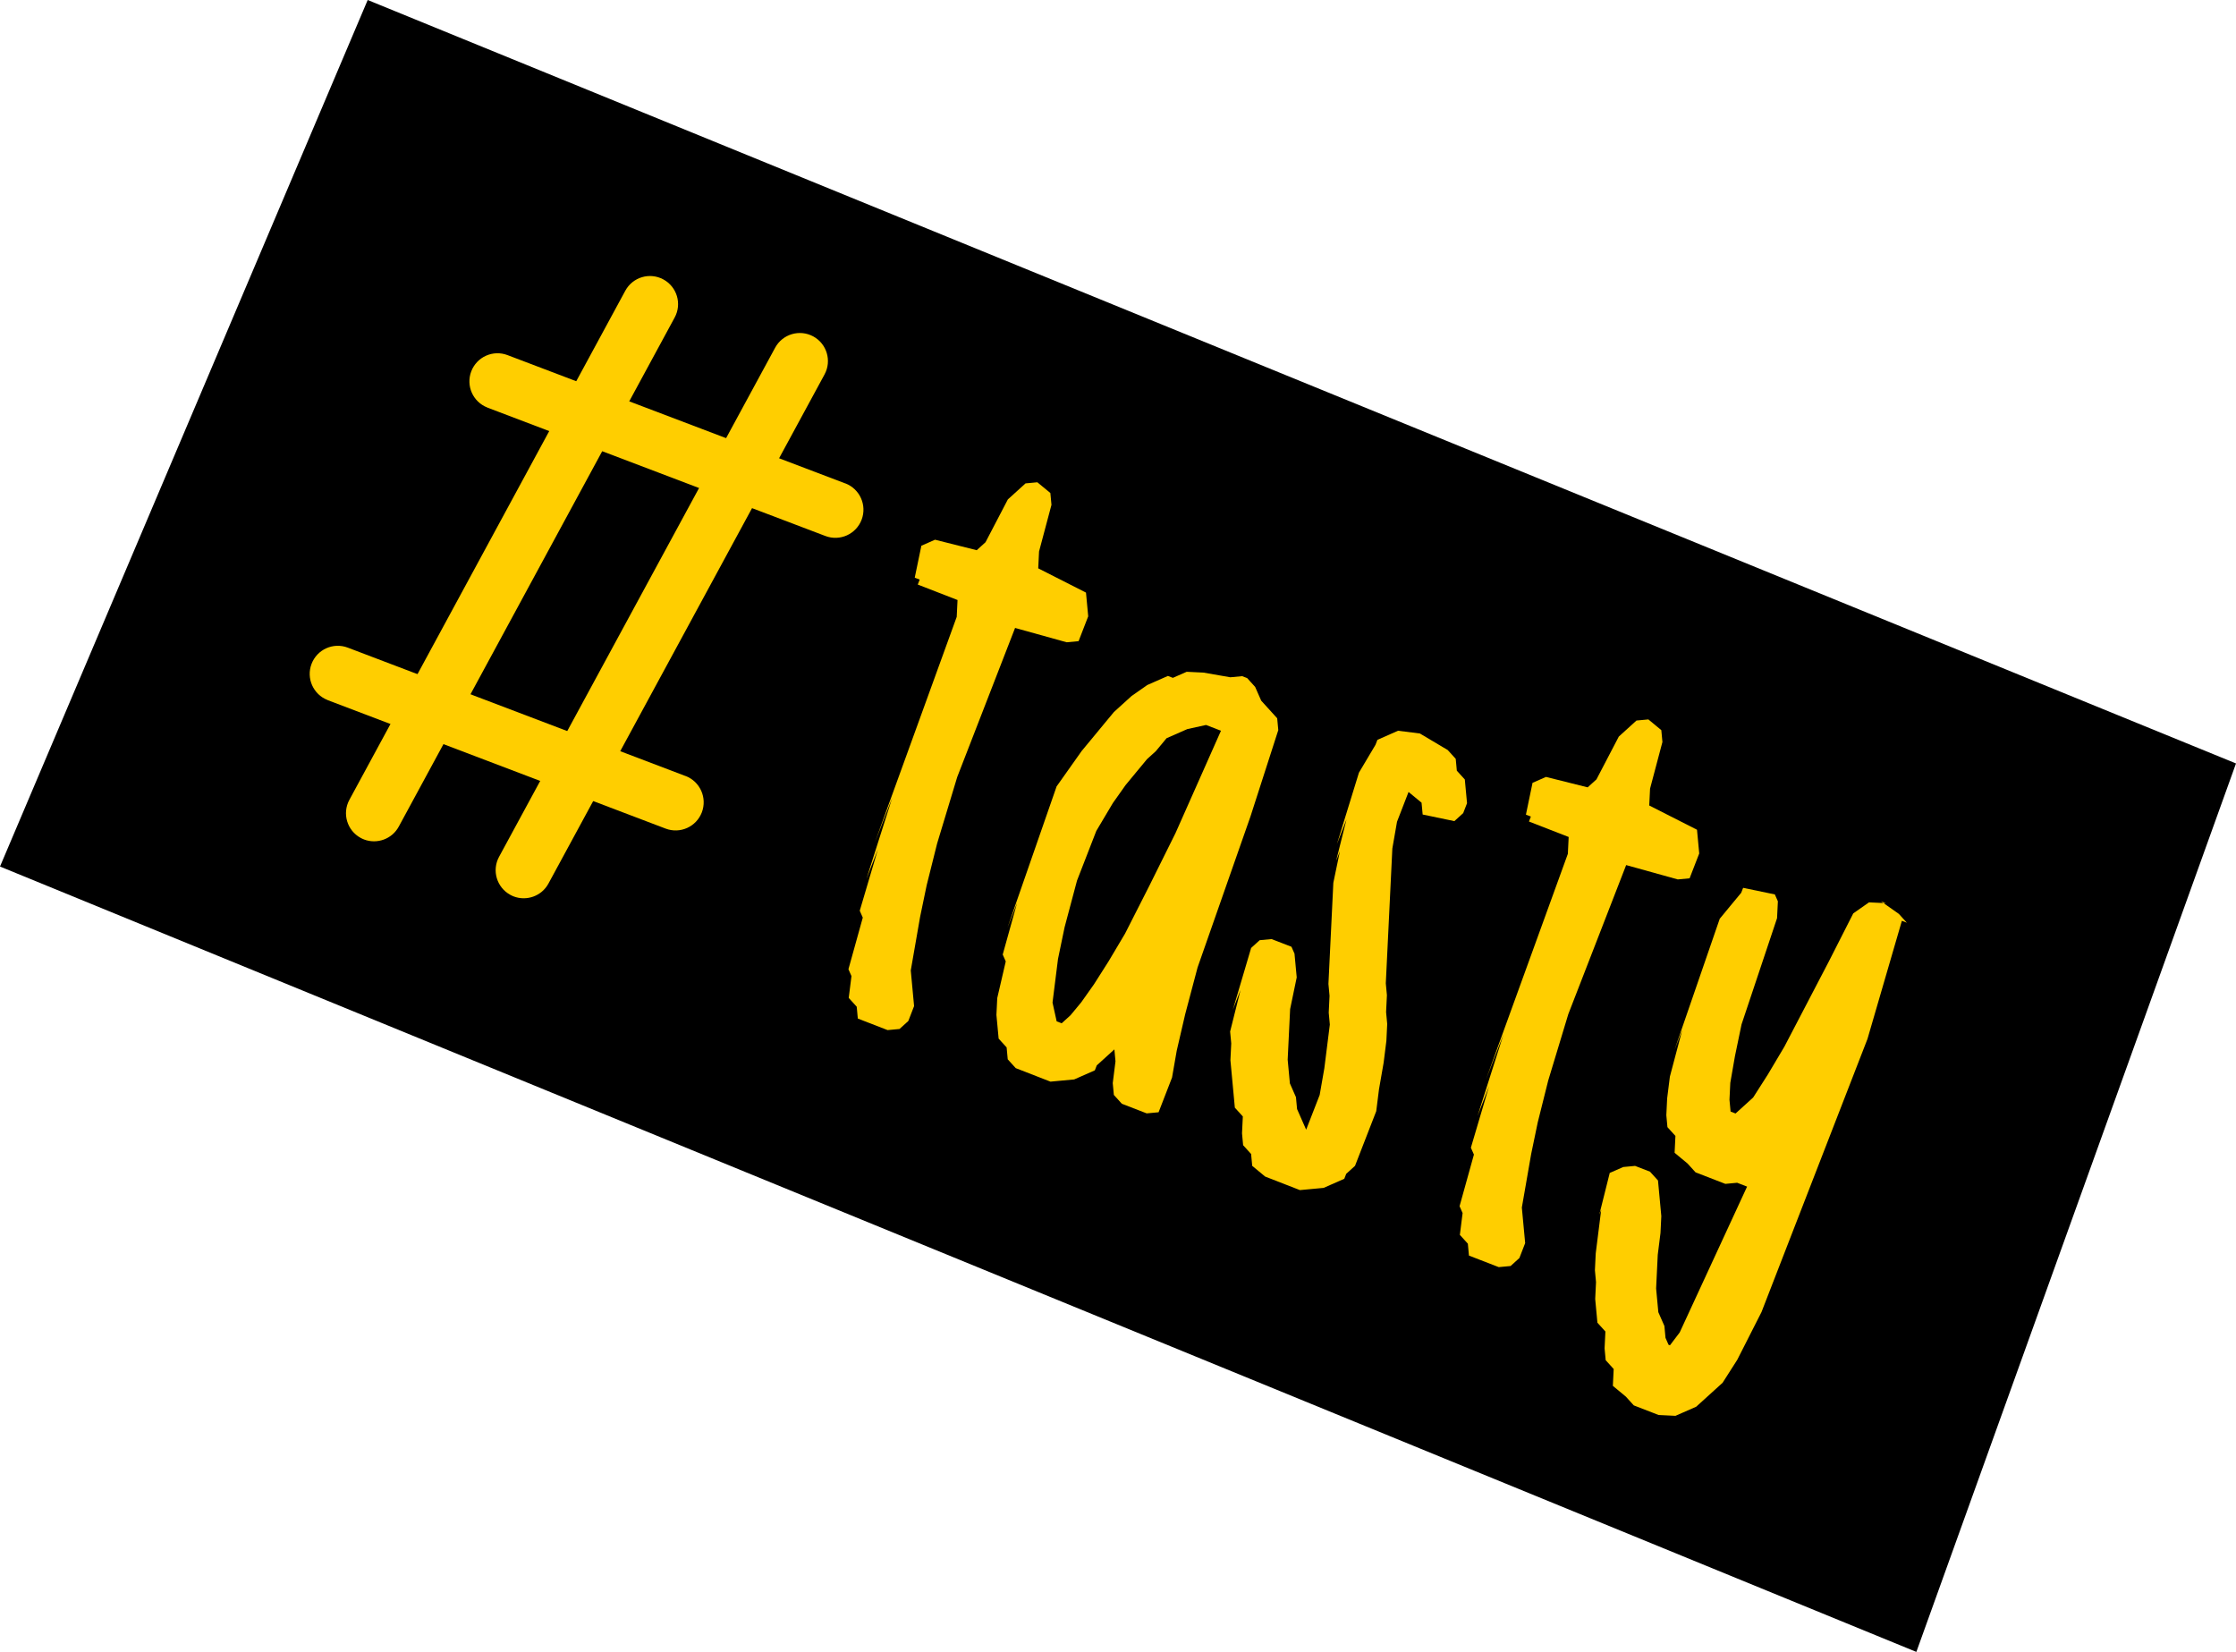 <svg xmlns="http://www.w3.org/2000/svg" id="Ebene_2" data-name="Ebene 2" viewBox="0 0 383.48 283.3"><defs><style>      .cls-1, .cls-2 {        stroke-width: 0px;      }      .cls-2 {        fill: #ffce00;      }    </style></defs><g id="Ebene_1-2" data-name="Ebene 1"><g><polygon class="cls-1" points="383.48 130.93 63.06 0 0 148.61 328.66 283.3 383.48 130.93"></polygon><g><path class="cls-2" d="m56.19,120.06c-2.47-.96-3.7-3.73-2.76-6.2.95-2.49,3.73-3.74,6.22-2.79l57.93,22.02h.03c2.47.97,3.7,3.74,2.76,6.22-.95,2.49-3.73,3.74-6.22,2.79l-57.93-22.02h-.03Z"></path><path class="cls-2" d="m83.58,69.89c-2.47-.96-3.7-3.73-2.76-6.2.95-2.49,3.73-3.74,6.22-2.79l57.94,22.01h.03c2.47.97,3.7,3.74,2.76,6.22-.95,2.49-3.73,3.74-6.22,2.79l-57.94-22.01h-.03Z"></path><path class="cls-2" d="m88.09,153.73c-.19-.07-.38-.16-.56-.26-2.34-1.27-3.21-4.19-1.94-6.53l47.35-87.31c1.27-2.34,4.19-3.2,6.53-1.94,2.34,1.27,3.21,4.19,1.94,6.53l-47.35,87.31c-1.17,2.16-3.75,3.06-5.98,2.2Z"></path><path class="cls-2" d="m62.42,143.96c-.19-.07-.37-.16-.56-.26-2.34-1.27-3.21-4.19-1.94-6.53l47.32-87.31c1.27-2.34,4.19-3.21,6.53-1.94,2.34,1.27,3.21,4.19,1.94,6.53l-47.32,87.31c-1.17,2.16-3.75,3.06-5.98,2.2Z"></path></g><g><path class="cls-2" d="m158,93.6l1.18-.52,1.18-.52,7.15,1.8,1.51-1.37,3.83-7.34,3.03-2.75,2.03-.19,2.23,1.84.19,2.03-2.13,8-.14,2.89,8.19,4.16.19,2.03.38,4.07-.19-2.03-1.65,4.26-2.04.19-8.85-2.46-9.92,25.56-3.45,11.41-1.79,7.15-1.13,5.44-.8,4.59-.8,4.59.19,2.04.19,2.04.19,2.03-.99,2.56-1.51,1.37-2.04.19-3.41-1.32-1.7-.66-.19-2.03-1.37-1.51.47-3.74-.52-1.18,2.46-8.85-.52-1.18,3.12-10.55-1.98,5.11,4.44-13.96-2.98,7.67,14.03-38.67.14-2.89-6.82-2.65.33-.85-.85-.33,1.13-5.44Z"></path><path class="cls-2" d="m181.16,134.94l2.18-3.08,2.18-3.08,1.84-2.22,1.84-2.23,1.84-2.22,1.51-1.37,1.51-1.37,2.7-1.89,1.18-.52,2.36-1.04.85.33,2.37-1.04,2.89.14,4.59.8,2.04-.19.85.33,1.37,1.51,1.04,2.36,1.37,1.51,1.37,1.51.19,2.03-4.77,14.81-9.07,25.89-2.12,8-1.46,6.29-.8,4.59-1.98,5.11-.33.85-2.04.19-4.26-1.65-1.37-1.51-.19-2.03.47-3.74-.19-2.04-1.51,1.37-1.51,1.37-.33.85-2.36,1.04-1.18.52-2.04.19-2.03.19-5.96-2.32-1.37-1.51-.19-2.04-1.37-1.51-.19-2.03-.19-2.03.14-2.89,1.46-6.29-.52-1.18,2.46-8.85-1.65,4.26,8.41-24.18Zm.92,40.55l1.51-1.37,1.84-2.22,2.18-3.08,2.5-3.93,2.84-4.78,4.16-8.19,4.49-9.04,7.8-17.56-2.56-.99-3.22.71-1.18.52-2.37,1.04-1.84,2.22-1.51,1.37-1.84,2.22-1.84,2.23-2.18,3.08-2.84,4.78-3.31,8.52-2.13,8-1.13,5.44-.47,3.74-.47,3.74.71,3.22.85.33Z"></path><path class="cls-2" d="m214.53,162.61l1.51-1.37,2.04-.19,3.41,1.32.52,1.18.19,2.04.19,2.03-1.13,5.44-.14,2.89-.14,2.89-.14,2.89.19,2.04.19,2.03,1.04,2.36.19,2.04,1.04,2.36.52,1.18,2.32-5.96.8-4.59.47-3.74.47-3.74-.19-2.04.14-2.89-.19-2.04.14-2.89.14-2.89.14-2.89.14-2.89.14-2.89.14-2.89,1.13-5.44-.66,1.7,1.79-7.15-1.65,4.26,3.78-12.26,2.84-4.78.33-.85,1.18-.52,1.18-.52,1.18-.52,3.74.47,4.78,2.84,1.37,1.51.19,2.03,1.37,1.51.19,2.04.19,2.03-.66,1.7-1.51,1.37-5.44-1.13-.19-2.03-2.23-1.84-1.98,5.11-.8,4.59-.14,2.89-.14,2.89-.14,2.89-.14,2.89-.14,2.89-.14,2.89-.14,2.89-.14,2.89.19,2.04-.14,2.89.19,2.04-.14,2.89-.47,3.74-.8,4.59-.47,3.74-3.64,9.37-1.51,1.37-.33.85-2.36,1.04-1.18.52-2.04.19-2.03.19-5.96-2.32-2.22-1.84-.19-2.03-1.37-1.51-.19-2.04.14-2.89-1.37-1.51-.19-2.04-.19-2.03-.19-2.03-.19-2.03.14-2.89-.19-2.03,1.79-7.15-1.32,3.41,3.12-10.55Z"></path><path class="cls-2" d="m262.78,134.28l1.18-.52,1.18-.52,7.15,1.79,1.51-1.37,3.83-7.34,3.03-2.75,2.04-.19,2.22,1.84.19,2.03-2.12,8-.14,2.89,8.19,4.16.19,2.03.38,4.07-.19-2.03-1.65,4.26-2.03.19-8.85-2.46-9.92,25.56-3.45,11.4-1.79,7.15-1.13,5.44-.8,4.59-.8,4.59.19,2.04.19,2.03.19,2.03-.99,2.56-1.51,1.37-2.03.19-3.41-1.32-1.7-.66-.19-2.04-1.37-1.51.47-3.74-.52-1.18,2.46-8.85-.52-1.18,3.12-10.55-1.98,5.11,4.44-13.96-2.98,7.67,14.03-38.67.14-2.89-6.81-2.65.33-.85-.85-.33,1.13-5.44Z"></path><path class="cls-2" d="m276.02,201.18l2.37-1.04,2.03-.19,2.56.99,1.37,1.51.19,2.04.19,2.03.19,2.04-.14,2.89-.47,3.74-.14,2.89-.14,2.89.19,2.04.19,2.03,1.04,2.36.19,2.04.52,1.18.85.33-1.18.52,4.02-5.3-2.51,3.93,12.29-26.6-1.7-.66-2.03.19-5.11-1.98-1.37-1.51-2.22-1.84.14-2.89-1.37-1.51-.19-2.04.14-2.89.47-3.74,2.12-8-1.32,3.41,7.75-22.48,1.84-2.23,1.84-2.22.33-.85,5.44,1.13.52,1.18-.14,2.89-6.09,18.22-1.13,5.44-.8,4.59-.14,2.89.19,2.03.85.33,1.51-1.37,1.51-1.37,2.51-3.93,2.84-4.78,3.83-7.34,3.83-7.34,4.16-8.19,2.7-1.89,2.89.14-.85-.33,3.08,2.17,1.37,1.51-.85-.33-5.9,20.26-.66,1.7-5.62,14.48-5.62,14.48-6.28,16.19-4.16,8.19-2.51,3.93-1.51,1.37-1.51,1.37-1.51,1.37-2.37,1.04-1.18.52-2.89-.14-4.26-1.65-1.37-1.51-2.22-1.84.14-2.89-1.37-1.51-.19-2.03.14-2.89-1.37-1.51-.19-2.03-.19-2.04.14-2.89-.19-2.04.14-2.89.47-3.74.47-3.74-.33.85,1.79-7.15Z"></path></g></g></g></svg>